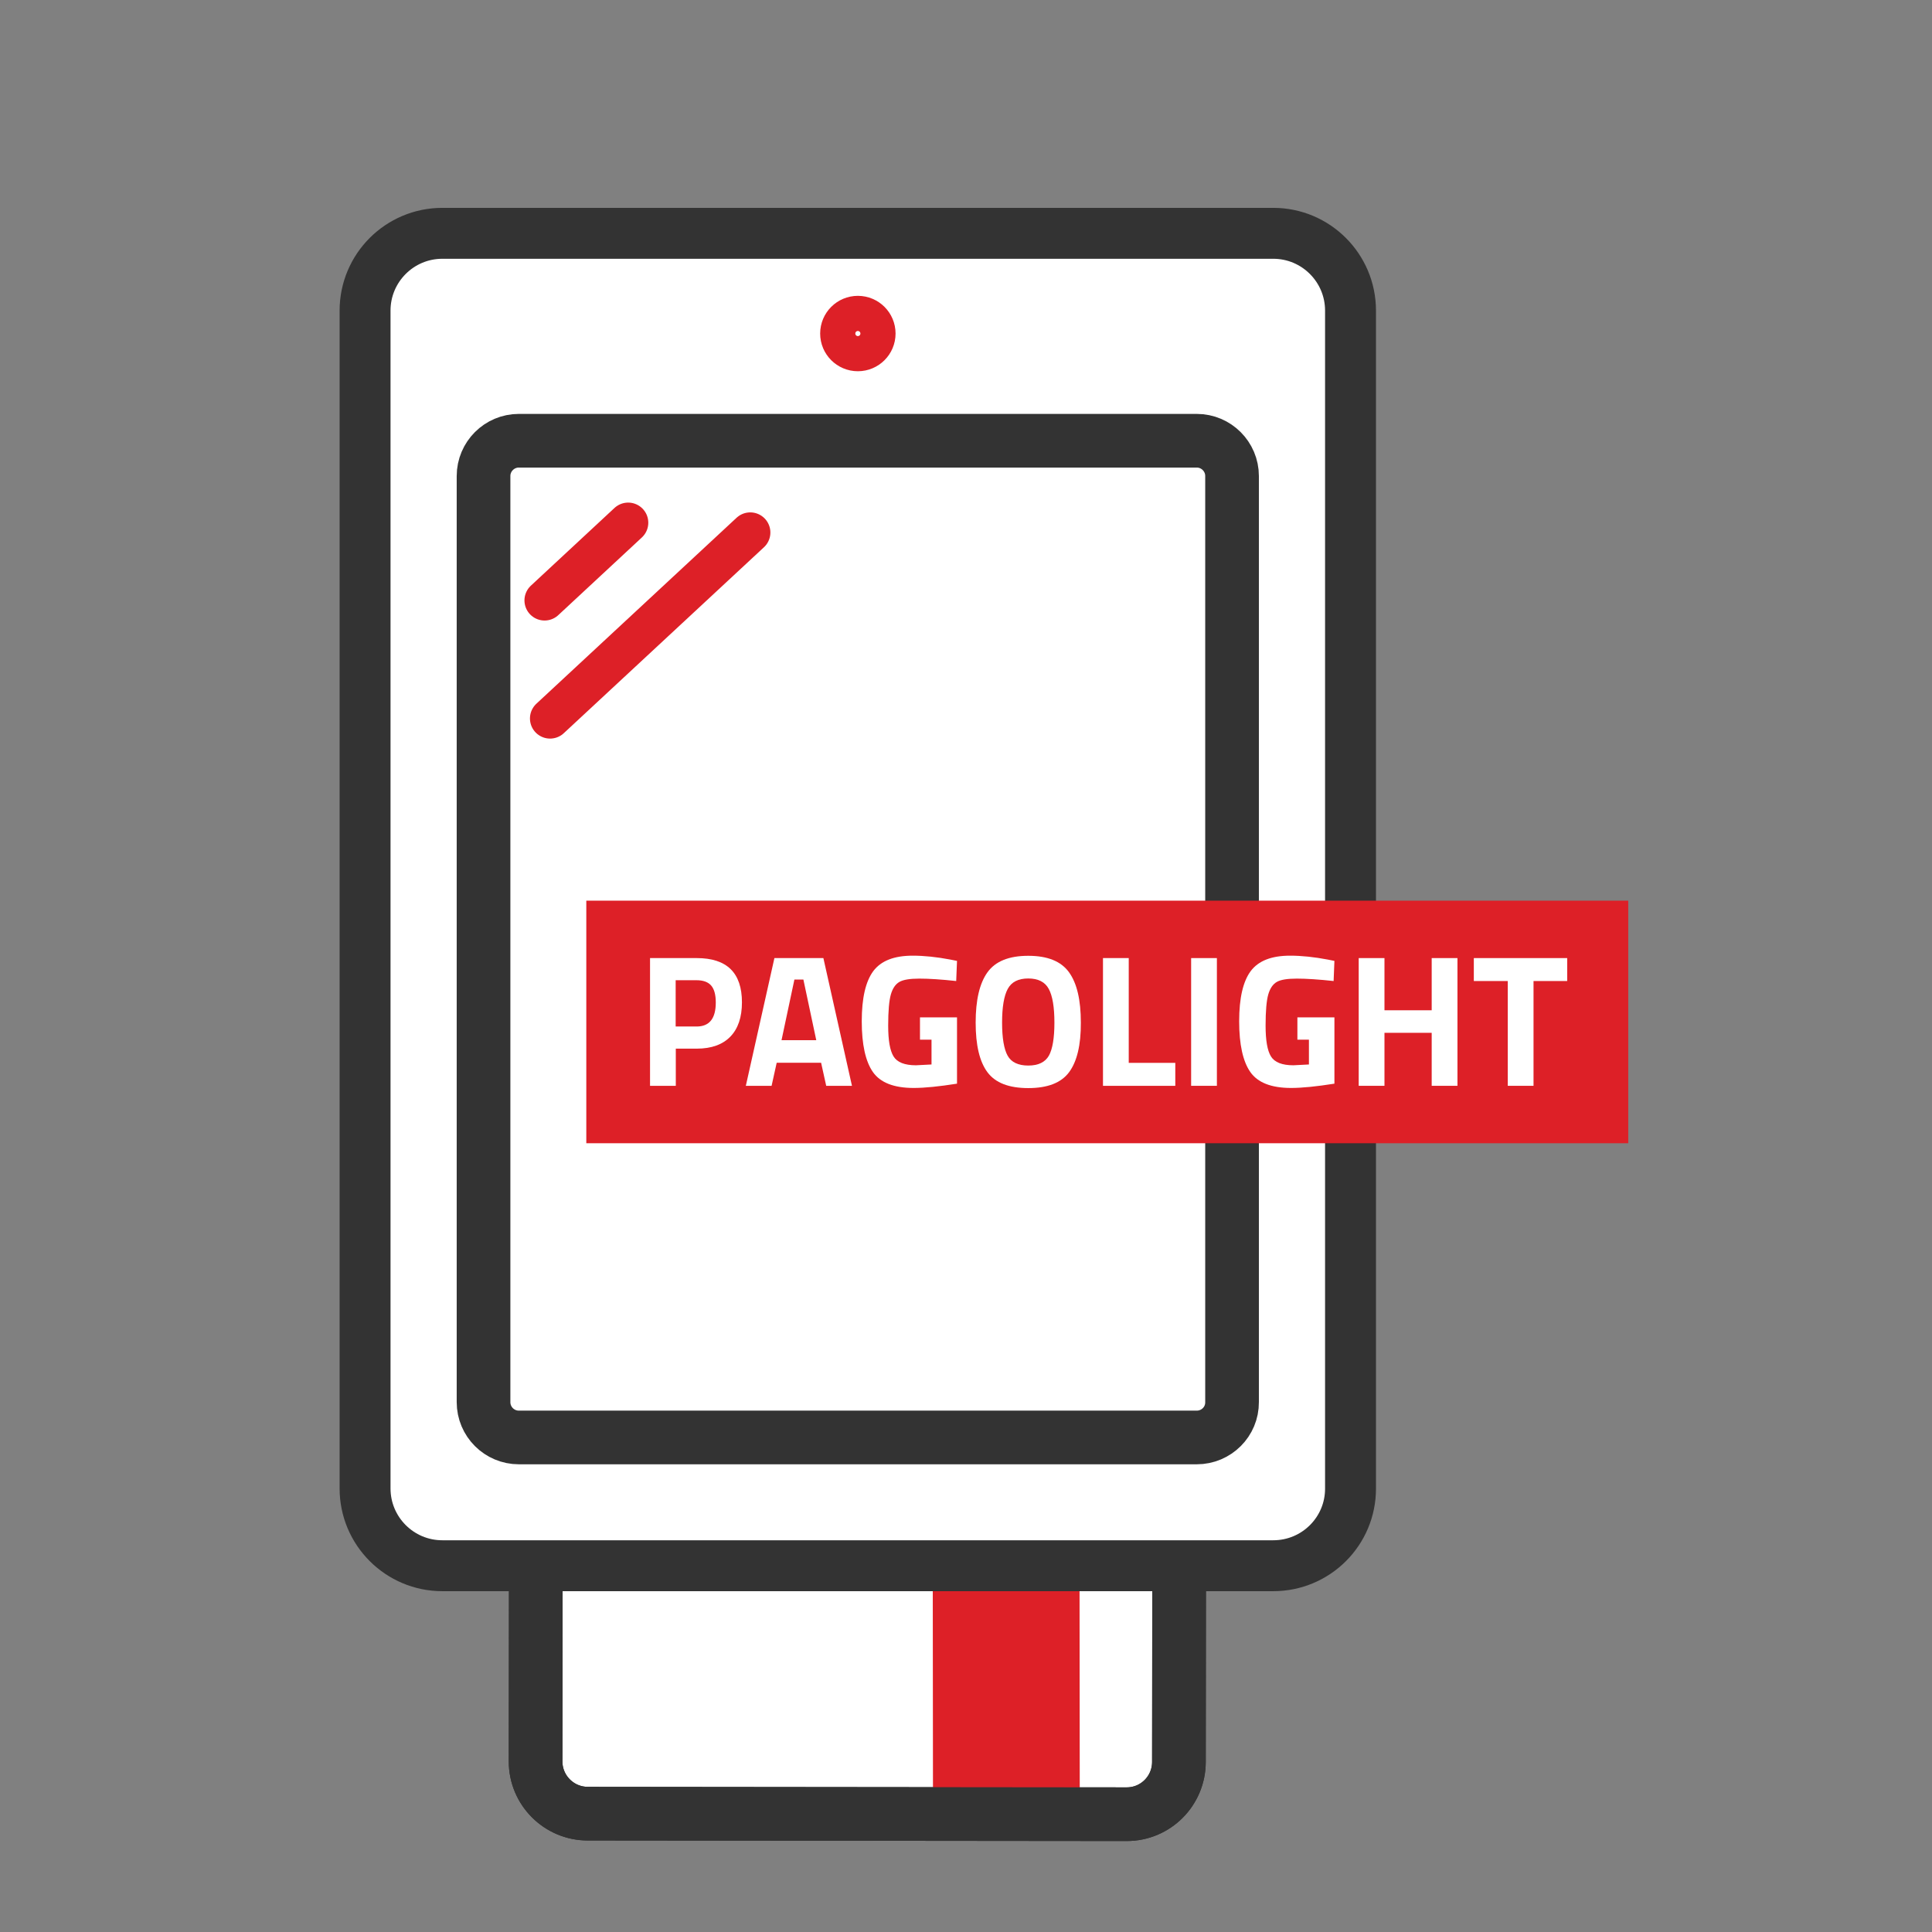 <?xml version="1.0" encoding="utf-8"?>
<!-- Generator: Adobe Illustrator 25.0.0, SVG Export Plug-In . SVG Version: 6.00 Build 0)  -->
<svg version="1.1" id="Layer_1" xmlns="http://www.w3.org/2000/svg" xmlns:xlink="http://www.w3.org/1999/xlink" x="0px" y="0px"
	 viewBox="0 0 144 144" style="enable-background:new 0 0 144 144;" xml:space="preserve">
<rect x="0" y="0" width="144" height="144" fill="#808080" stroke="none"/>
<style type="text/css">
	.st0{fill-rule:evenodd;clip-rule:evenodd;fill:#FFFFFF;}
	.st1{fill:none;stroke:#303030;stroke-width:4;stroke-linecap:round;stroke-linejoin:round;stroke-miterlimit:10;}
	.st2{fill:#DD2027;}
	.st3{fill:none;stroke:#333333;stroke-width:4;stroke-linecap:round;stroke-linejoin:round;stroke-miterlimit:10;}
	.st4{fill:#FFFFFF;stroke:#333333;stroke-width:3.795;stroke-linecap:round;stroke-linejoin:round;stroke-miterlimit:10;}
	
		.st5{fill-rule:evenodd;clip-rule:evenodd;fill:#FFFFFF;stroke:#333333;stroke-width:4;stroke-linecap:round;stroke-linejoin:round;stroke-miterlimit:10;}
	.st6{fill:none;stroke:#DD2027;stroke-width:3;stroke-linecap:round;stroke-linejoin:round;stroke-miterlimit:10;}
	.st7{enable-background:new    ;}
	.st8{fill:#FFFFFF;}
</style>
<g id="Layer_2_1_">
</g>
<g id="Layer_1_1_">
	<g>
		<g>
			<g>
				<g>
					<path class="st0" d="M83.98,135.22l-40.17-0.04c-2.15,0-3.89-1.75-3.89-3.89L40,57.44c0-2.15,1.75-3.89,3.89-3.89l40.17,0.04
						c2.15,0,3.89,1.75,3.89,3.89l-0.08,73.84C87.87,133.48,86.13,135.22,83.98,135.22z"/>
					<path class="st1" d="M83.98,135.22l-40.17-0.04c-2.15,0-3.89-1.75-3.89-3.89L40,57.44c0-2.15,1.75-3.89,3.89-3.89l40.17,0.04
						c2.15,0,3.89,1.75,3.89,3.89l-0.08,73.84C87.87,133.48,86.13,135.22,83.98,135.22z"/>
				</g>
				<polygon class="st2" points="80.4,53.61 80.48,135.21 69.54,135.18 69.46,53.58 				"/>
				<g>
					<path class="st3" d="M83.98,135.22l-40.17-0.04c-2.15,0-3.89-1.75-3.89-3.89L40,57.44c0-2.15,1.75-3.89,3.89-3.89l40.17,0.04
						c2.15,0,3.89,1.75,3.89,3.89l-0.08,73.84C87.87,133.48,86.13,135.22,83.98,135.22z"/>
				</g>
			</g>
			<path class="st4" d="M94.9,116.7H32.97c-3.18,0-5.76-2.58-5.76-5.76V23.15c0-3.18,2.58-5.76,5.76-5.76H94.9
				c3.18,0,5.76,2.58,5.76,5.76v87.79C100.67,114.12,98.09,116.7,94.9,116.7z"/>
			<g>
				<path class="st5" d="M89.2,107.14H38.67c-1.45,0-2.63-1.18-2.63-2.63V35.48c0-1.45,1.18-2.63,2.63-2.63H89.2
					c1.45,0,2.63,1.18,2.63,2.63v69.03C91.84,105.96,90.66,107.14,89.2,107.14z"/>
			</g>
		</g>
		<circle class="st6" cx="63.94" cy="24.86" r="1.31"/>
	</g>
	<line class="st6" x1="40.59" y1="44.75" x2="46.82" y2="38.96"/>
	<line class="st6" x1="41" y1="53.55" x2="55.92" y2="39.69"/>
	<g>
		<g>
			<g>
				<g>
					<rect x="43.7" y="67.13" class="st2" width="77.66" height="18.08"/>
				</g>
			</g>
		</g>
		<g class="st7">
			<path class="st8" d="M51.93,78.16h-1.56v2.77h-1.92v-9.52h3.48c2.25,0,3.37,1.1,3.37,3.3c0,1.11-0.29,1.96-0.86,2.55
				S53.04,78.16,51.93,78.16z M50.37,76.51h1.55c0.96,0,1.43-0.6,1.43-1.79c0-0.59-0.12-1.01-0.35-1.27
				c-0.23-0.26-0.59-0.39-1.09-0.39h-1.55V76.51z"/>
			<path class="st8" d="M55.59,80.93l2.13-9.52h3.65l2.13,9.52h-1.92l-0.38-1.72h-3.31l-0.38,1.72H55.59z M59.21,73.01l-0.96,4.52
				h2.59l-0.96-4.52H59.21z"/>
			<path class="st8" d="M68.57,77.51v-1.68h2.76v4.94c-1.33,0.21-2.4,0.32-3.23,0.32c-1.48,0-2.49-0.4-3.04-1.19
				c-0.55-0.79-0.83-2.05-0.83-3.78c0-1.73,0.29-2.97,0.86-3.74c0.58-0.77,1.55-1.15,2.94-1.15c0.86,0,1.8,0.1,2.8,0.29l0.5,0.1
				l-0.06,1.5c-1.11-0.12-2.03-0.18-2.74-0.18s-1.21,0.08-1.5,0.25s-0.5,0.48-0.63,0.93c-0.13,0.45-0.2,1.23-0.2,2.32
				c0,1.1,0.13,1.86,0.4,2.3c0.27,0.44,0.83,0.66,1.67,0.66l1.16-0.06v-1.85H68.57z"/>
			<path class="st8" d="M79.68,79.92c-0.59,0.79-1.6,1.18-3.04,1.18c-1.44,0-2.45-0.39-3.04-1.18c-0.59-0.79-0.88-2.02-0.88-3.7
				c0-1.68,0.29-2.93,0.88-3.75c0.59-0.82,1.6-1.23,3.04-1.23c1.44,0,2.45,0.41,3.04,1.23c0.59,0.82,0.88,2.06,0.88,3.75
				C80.57,77.89,80.27,79.13,79.68,79.92z M75.1,78.68c0.27,0.49,0.79,0.74,1.54,0.74s1.26-0.25,1.54-0.74
				c0.27-0.49,0.41-1.31,0.41-2.46s-0.14-1.99-0.42-2.51c-0.28-0.52-0.79-0.78-1.53-0.78s-1.25,0.26-1.53,0.78
				c-0.28,0.52-0.42,1.36-0.42,2.51S74.83,78.19,75.1,78.68z"/>
			<path class="st8" d="M87.6,80.93h-5.39v-9.52h1.92v7.81h3.47V80.93z"/>
			<path class="st8" d="M88.78,80.93v-9.52h1.92v9.52H88.78z"/>
			<path class="st8" d="M96.7,77.51v-1.68h2.76v4.94c-1.33,0.21-2.4,0.32-3.23,0.32c-1.48,0-2.49-0.4-3.04-1.19
				c-0.55-0.79-0.83-2.05-0.83-3.78c0-1.73,0.29-2.97,0.86-3.74c0.58-0.77,1.55-1.15,2.94-1.15c0.86,0,1.8,0.1,2.8,0.29l0.5,0.1
				l-0.06,1.5c-1.11-0.12-2.03-0.18-2.74-0.18c-0.71,0-1.21,0.08-1.5,0.25s-0.5,0.48-0.63,0.93c-0.13,0.45-0.2,1.23-0.2,2.32
				c0,1.1,0.13,1.86,0.4,2.3c0.27,0.44,0.83,0.66,1.67,0.66l1.16-0.06v-1.85H96.7z"/>
			<path class="st8" d="M106.71,80.93v-3.95h-3.52v3.95h-1.92v-9.52h1.92v3.89h3.52v-3.89h1.92v9.52H106.71z"/>
			<path class="st8" d="M109.85,73.12v-1.71h6.96v1.71h-2.51v7.81h-1.92v-7.81H109.85z"/>
		</g>
	</g>
</g>
</svg>
